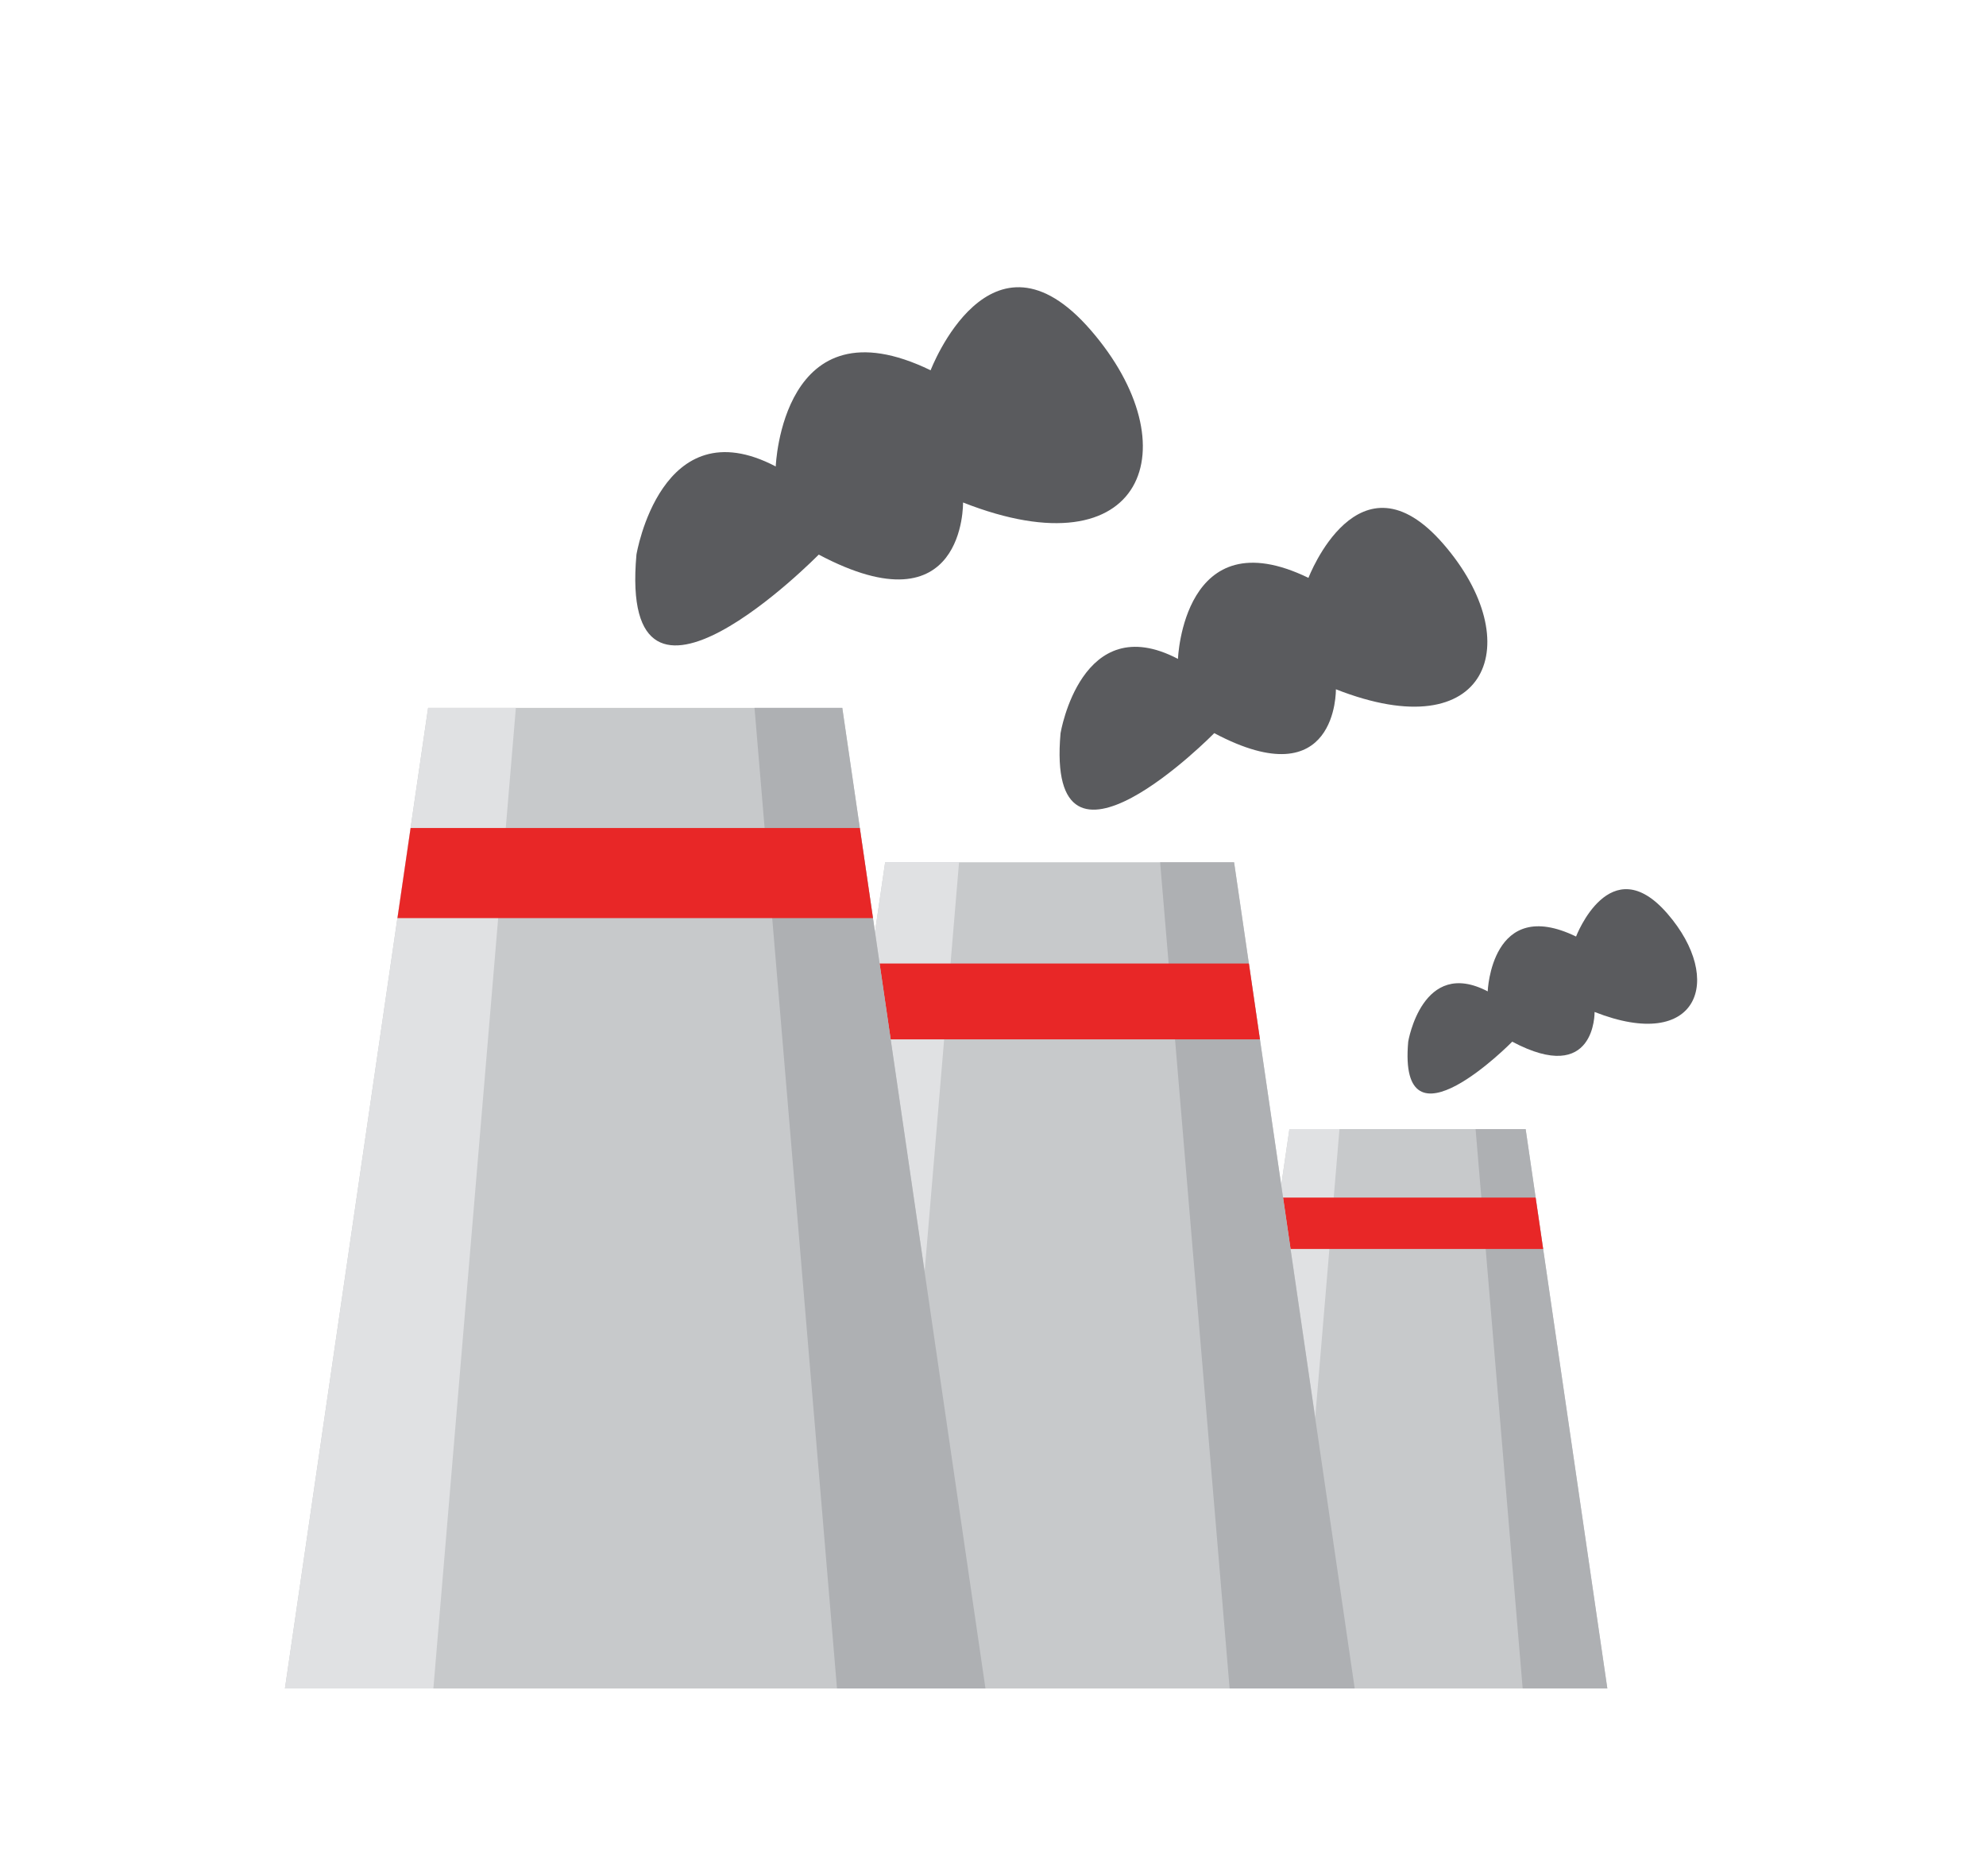 <?xml version="1.0" encoding="UTF-8"?> <svg xmlns="http://www.w3.org/2000/svg" xmlns:xlink="http://www.w3.org/1999/xlink" width="144" height="136" viewBox="0 0 144 136"> <defs> <clipPath id="clip-path"> <rect id="Rectangle_4106" data-name="Rectangle 4106" width="144" height="136" transform="translate(10284 -821)" opacity="0.63"></rect> </clipPath> </defs> <g id="Mask_Group_104" data-name="Mask Group 104" transform="translate(-10284 821)" clip-path="url(#clip-path)"> <g id="Group_164" data-name="Group 164" transform="translate(10304.662 -800.179)"> <g id="Group_142" data-name="Group 142" transform="translate(66.909 43.636)"> <path id="Path_441" data-name="Path 441" d="M726.659,171.693l-5.922,40.548H749.71l-5.922-40.548Z" transform="translate(-720.738 -154.299)" fill="#c7c9cb"></path> <path id="Path_442" data-name="Path 442" d="M726.659,171.693l-5.922,40.548h6.14l3.412-40.548Z" transform="translate(-720.738 -154.299)" fill="#e0e1e3"></path> <path id="Path_443" data-name="Path 443" d="M756.416,171.693h-3.63L756.2,212.24h6.14Z" transform="translate(-733.366 -154.299)" fill="#aeb0b3"></path> <path id="Path_444" data-name="Path 444" d="M752.234,154.045c6.071,3.221,5.971-2.154,5.971-2.154,7.517,2.954,9.445-2.32,5.284-7.125s-6.627,1.657-6.627,1.657c-6.149-2.983-6.406,3.976-6.406,3.976-4.749-2.485-5.764,3.646-5.764,3.646C743.937,162.5,752.234,154.045,752.234,154.045Z" transform="translate(-730.157 -142.989)" fill="#5a5b5e"></path> <path id="Path_445" data-name="Path 445" d="M728.415,183.613h19.667l-.544-3.725H728.959Z" transform="translate(-723.763 -157.529)" fill="#e82727"></path> </g> <g id="Group_143" data-name="Group 143" transform="translate(34.772 15.996)"> <path id="Path_446" data-name="Path 446" d="M676.45,139.772,667.7,199.663H710.5l-8.746-59.891Z" transform="translate(-667.704 -114.081)" fill="#c7c9cb"></path> <path id="Path_447" data-name="Path 447" d="M676.45,139.772,667.7,199.663h9.069l5.039-59.891Z" transform="translate(-667.704 -114.081)" fill="#e0e1e3"></path> <path id="Path_448" data-name="Path 448" d="M720.4,139.772H715.04l5.039,59.891h9.069Z" transform="translate(-686.356 -114.081)" fill="#aeb0b3"></path> <path id="Path_449" data-name="Path 449" d="M714.225,113.706c8.967,4.757,8.819-3.181,8.819-3.181,11.1,4.363,13.95-3.426,7.8-10.524s-9.789,2.448-9.789,2.448c-9.082-4.405-9.462,5.874-9.462,5.874-7.014-3.671-8.513,5.384-8.513,5.384C701.97,126.187,714.225,113.706,714.225,113.706Z" transform="translate(-681.616 -97.376)" fill="#5a5b5e"></path> <path id="Path_450" data-name="Path 450" d="M679.044,157.379h29.049l-.8-5.5H679.847Z" transform="translate(-672.172 -118.851)" fill="#e82727"></path> </g> <g id="Group_144" data-name="Group 144" transform="translate(0 0)"> <path id="Path_451" data-name="Path 451" d="M620.7,121.3l-10.381,71.085h50.791L650.731,121.3Z" transform="translate(-610.321 -90.806)" fill="#c7c9cb"></path> <path id="Path_452" data-name="Path 452" d="M620.7,121.3l-10.381,71.085h10.763l5.981-71.085Z" transform="translate(-610.321 -90.806)" fill="#e0e1e3"></path> <path id="Path_453" data-name="Path 453" d="M672.869,121.3h-6.364l5.981,71.085h10.764Z" transform="translate(-632.459 -90.806)" fill="#aeb0b3"></path> <path id="Path_454" data-name="Path 454" d="M665.537,90.361C676.181,96.007,676,86.584,676,86.584c13.179,5.179,16.557-4.067,9.263-12.49S673.649,77,673.649,77c-10.78-5.228-11.23,6.972-11.23,6.972-8.325-4.357-10.1,6.391-10.1,6.391C650.992,105.176,665.537,90.361,665.537,90.361Z" transform="translate(-626.834 -70.979)" fill="#5a5b5e"></path> <path id="Path_455" data-name="Path 455" d="M623.781,142.2h34.479l-.954-6.53H624.734Z" transform="translate(-615.624 -96.468)" fill="#e82727"></path> </g> </g> </g> </svg> 